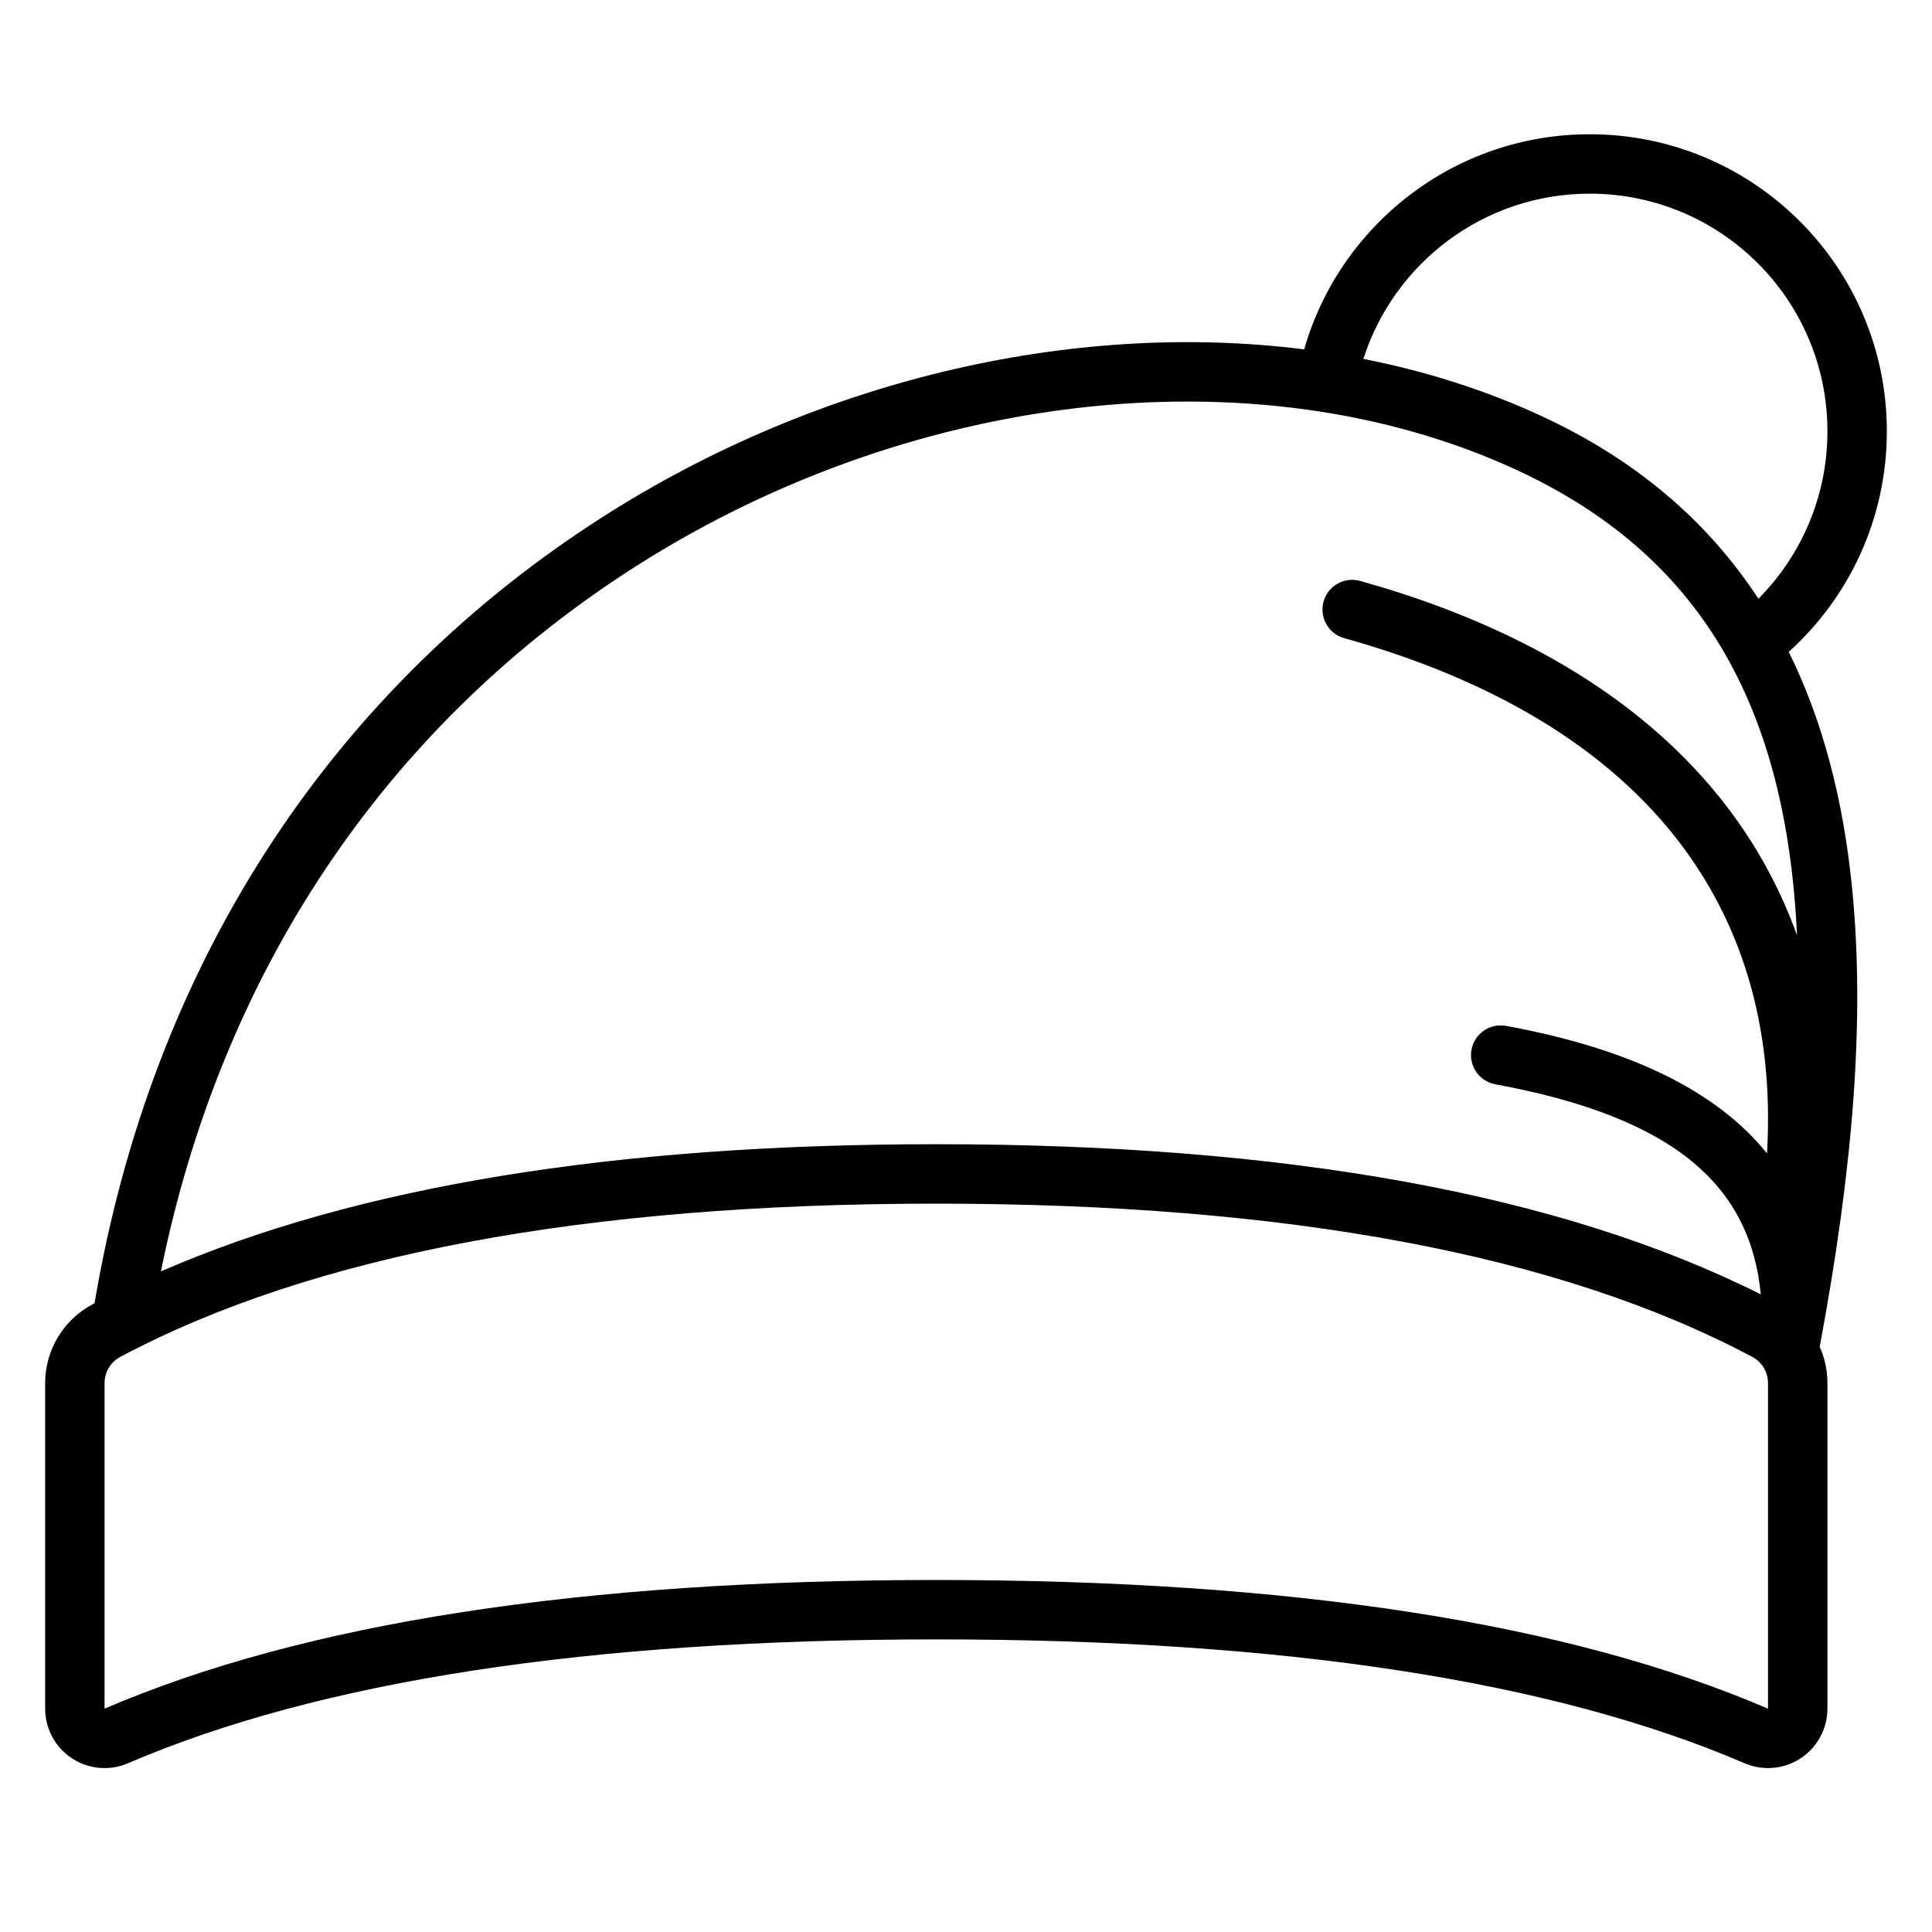 <?xml version="1.0" encoding="UTF-8"?>
<!-- Uploaded to: SVG Repo, www.svgrepo.com, Generator: SVG Repo Mixer Tools -->
<svg fill="#000000" width="800px" height="800px" version="1.1" viewBox="144 144 512 512" xmlns="http://www.w3.org/2000/svg">
 <path d="m186.63 480.94c51.68-22.527 120.17-33.711 205.5-33.711 92.691 0 165.51 13.195 218.5 39.797-2.734-28.27-22.055-46.797-70.348-55.672-4.277-0.785-7.106-4.887-6.32-9.164s4.887-7.106 9.164-6.32c33.832 6.219 56.152 17.695 69.152 33.789 3.934-67.496-35.02-115.03-112.05-136.54-4.188-1.172-6.637-5.512-5.465-9.699 1.168-4.188 5.512-6.637 9.699-5.465 60.102 16.785 99.734 49.238 115.77 93.934-2.902-61.793-26.16-101.14-74.543-123.45-68.586-31.621-161.93-21.18-236.46 27.75-62.969 41.34-106.39 104.83-122.59 184.75zm439.61 19.973c1.324 2.977 2.047 6.242 2.047 9.617v86.281c0 8.695-7.051 15.742-15.746 15.742-2.137 0-4.254-0.434-6.215-1.277-50.781-21.82-122.21-32.82-214.2-32.82-91.984 0-163.42 11-214.2 32.82-7.988 3.434-17.246-0.262-20.68-8.25-0.844-1.965-1.281-4.078-1.281-6.215v-86.281c0-8.734 4.82-16.754 12.531-20.852 0.188-0.102 0.375-0.199 0.562-0.301 15.059-89.43 61.988-160.7 131.52-206.35 58.133-38.168 127.21-54.23 189.04-46.441 9.426-32.918 39.746-57.008 75.691-57.008 43.473 0 78.719 35.242 78.719 78.719 0 23.195-10.031 44.047-25.992 58.457 8.961 18.121 14.48 39.102 16.812 62.875 3.367 34.285 0.363 73.293-8.609 121.28zm-120.93-261.8c16.426 3.227 32.203 8.227 46.961 15.031 25.074 11.559 44.152 27.785 57.727 48.527 11.305-11.383 18.289-27.059 18.289-44.371 0-34.781-28.195-62.977-62.977-62.977-28.09 0-51.883 18.391-60 43.789zm-333.6 271.42v86.281c53.035-22.793 126.47-34.102 220.41-34.102s167.38 11.309 220.42 34.102v-86.281c0-2.91-1.605-5.586-4.176-6.949-50.781-26.996-122.88-40.605-216.24-40.605-93.359 0-165.46 13.609-216.24 40.605-2.57 1.363-4.176 4.039-4.176 6.949z"/>
</svg>